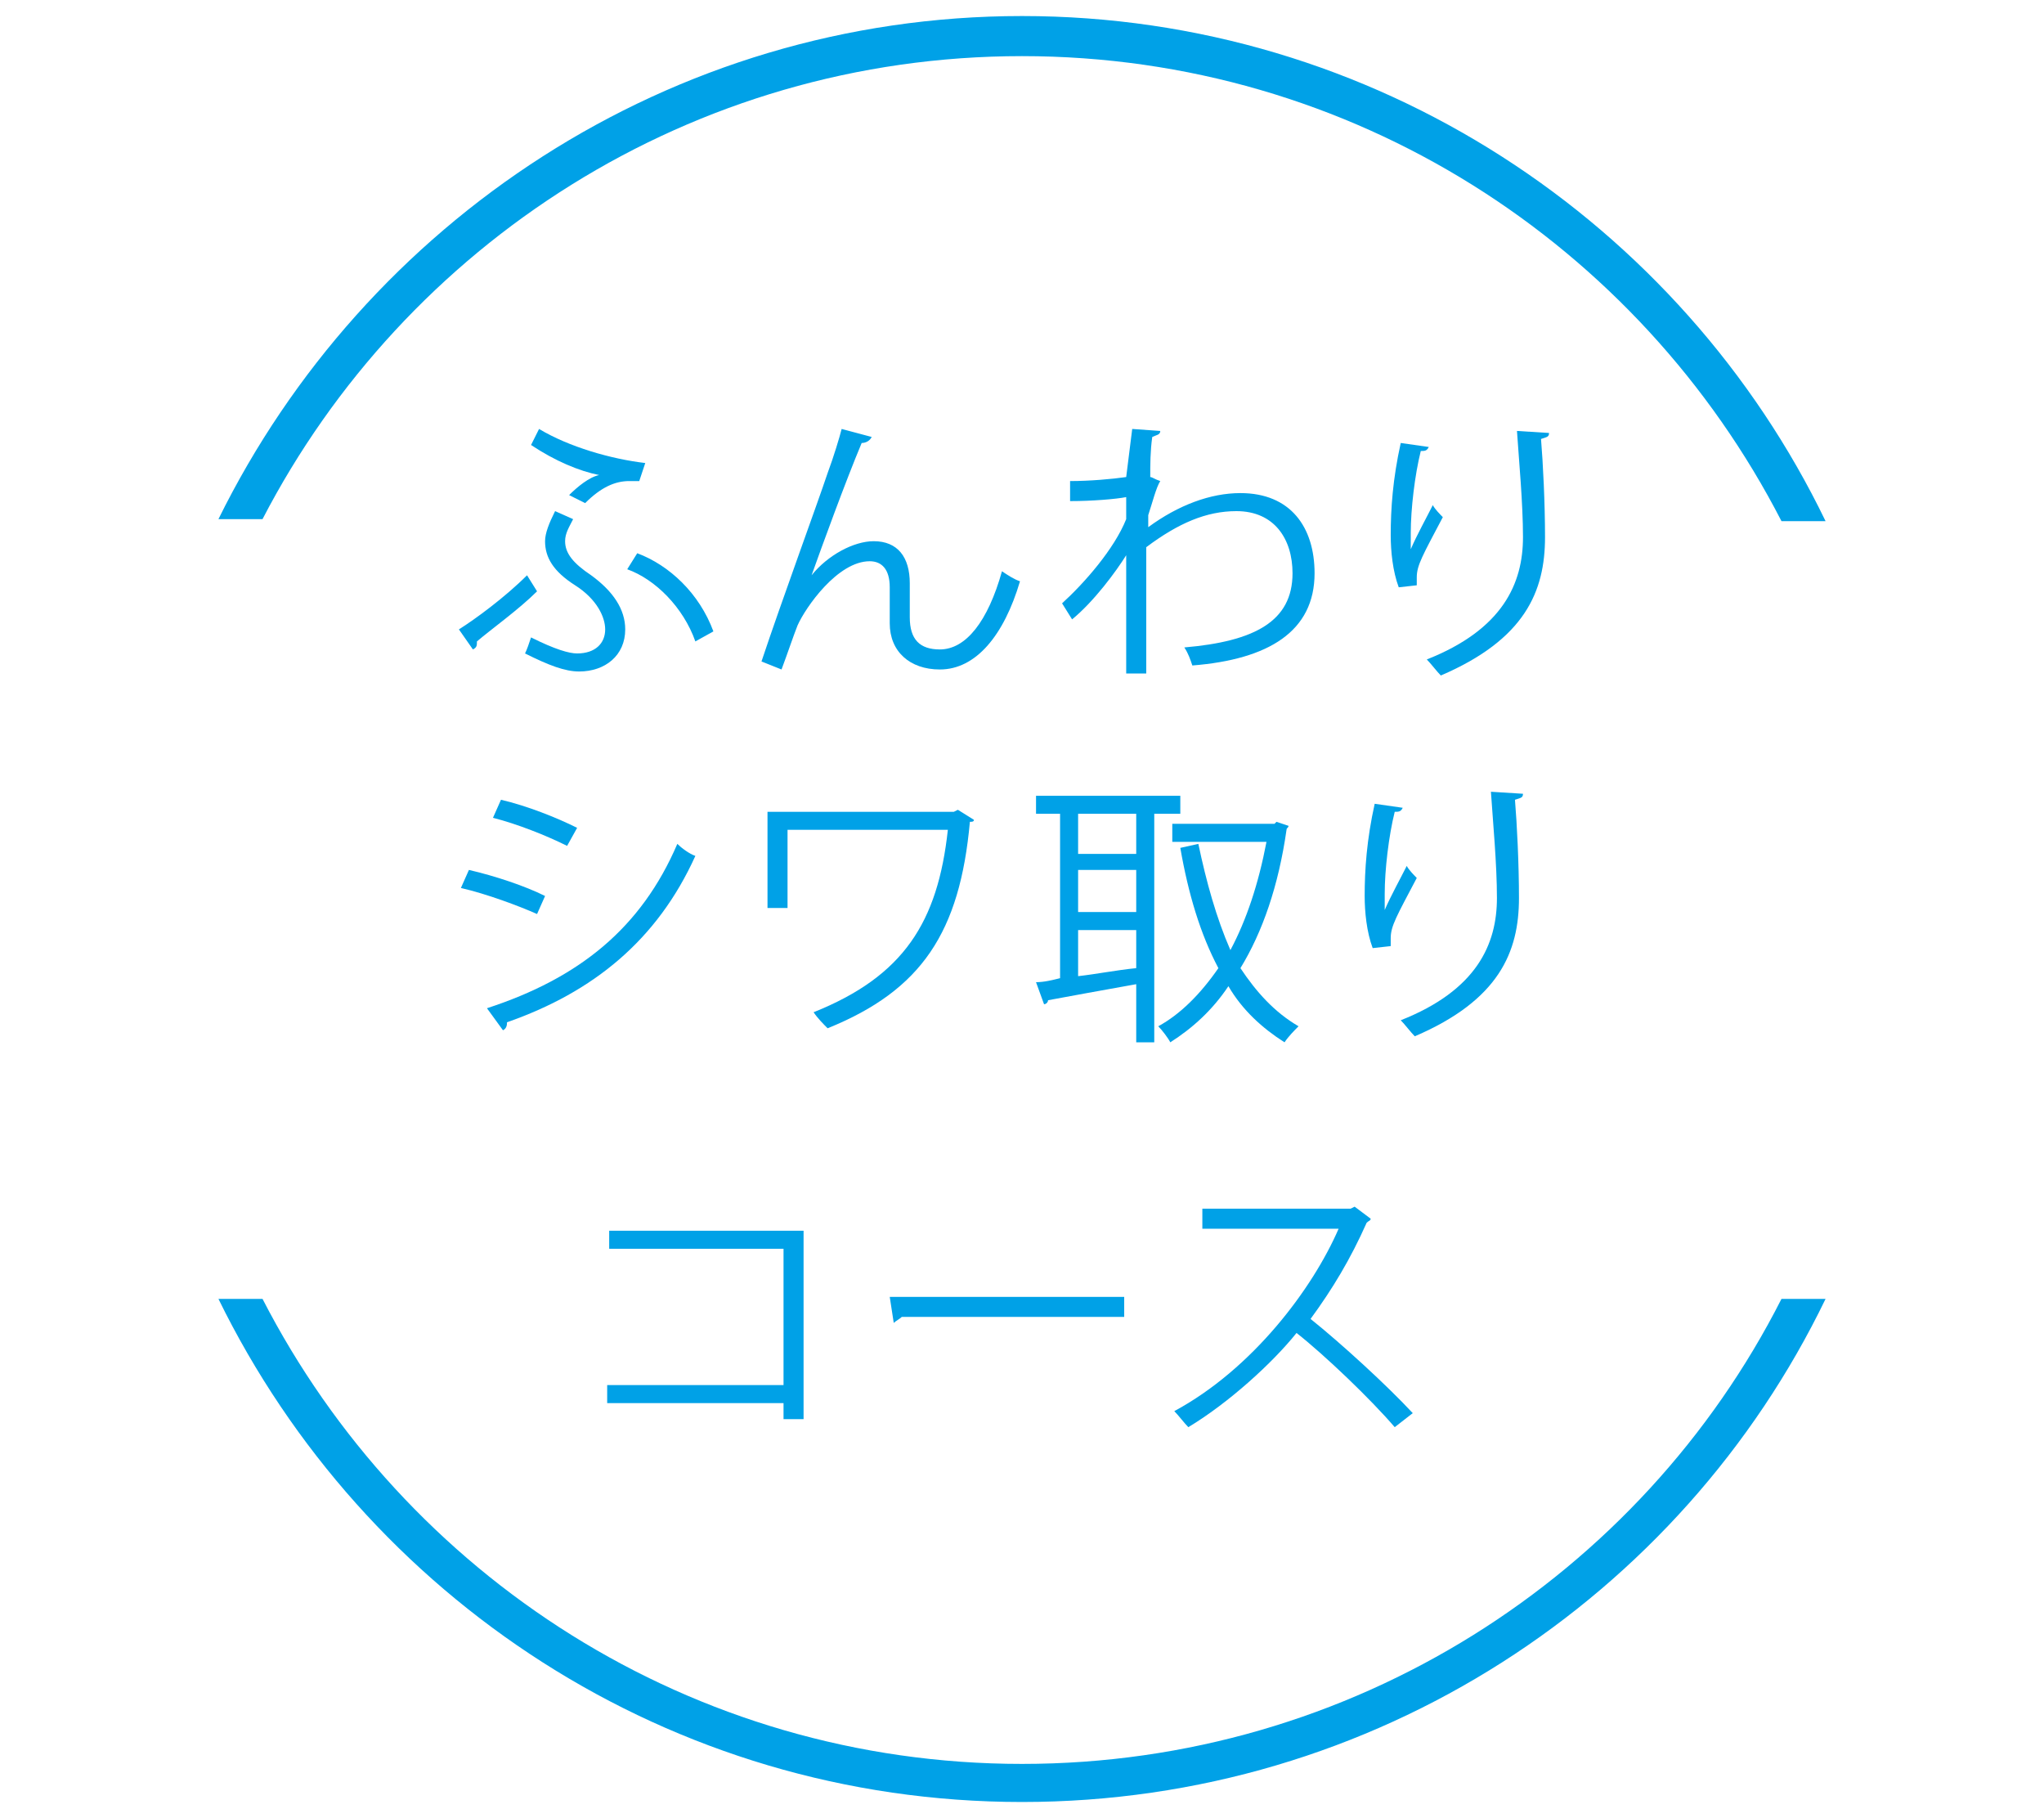 <?xml version="1.0" encoding="utf-8"?>
<!-- Generator: Adobe Illustrator 26.2.1, SVG Export Plug-In . SVG Version: 6.00 Build 0)  -->
<svg version="1.1" id="レイヤー_1" xmlns="http://www.w3.org/2000/svg" xmlns:xlink="http://www.w3.org/1999/xlink" x="0px"
	 y="0px" viewBox="0 0 102 90.7" style="enable-background:new 0 0 102 90.7;" xml:space="preserve">
<style type="text/css">
	.st0{fill:#00A1E7;}
	.st1{enable-background:new    ;}
</style>
<g id="a">
</g>
<g>
	<g>
		<path class="st0" d="M88.9,64.8C81.9,78.6,67.5,88,51,88s-30.8-9.4-37.9-23.2h-2.2C18.2,79.7,33.4,89.9,51,89.9
			s32.9-10.2,40.1-25.1H88.9L88.9,64.8z"/>
		<path class="st0" d="M13.1,25.9C20.2,12.2,34.5,2.8,51,2.8s30.8,9.4,37.9,23.2h2.2C83.9,11.1,68.6,0.8,51,0.8S18.2,11.1,10.9,25.9
			H13.1z"/>
	</g>
	<g>
		<g class="st1">
			<path class="st0" d="M22.9,31.4c0.8-0.5,2.3-1.6,3.4-2.7l0.5,0.8c-0.9,0.9-2.3,1.9-3,2.5c0,0.2,0,0.3-0.2,0.4L22.9,31.4z
				 M28.6,25.9c-0.2,0.4-0.4,0.7-0.4,1.1c0,0.6,0.4,1.1,1.3,1.7c1.1,0.8,1.7,1.7,1.7,2.7c0,1.3-1,2.1-2.3,2.1
				c-0.7,0-1.5-0.3-2.7-0.9c0.1-0.2,0.2-0.5,0.3-0.8c1.2,0.6,1.9,0.8,2.3,0.8c0.9,0,1.4-0.5,1.4-1.2c0-0.6-0.4-1.5-1.5-2.2
				s-1.5-1.4-1.5-2.2c0-0.4,0.2-0.9,0.5-1.5L28.6,25.9z M26.9,21.4c1.5,0.9,3.6,1.5,5.3,1.7L31.9,24c-0.2,0-0.3,0-0.5,0
				c-0.7,0-1.4,0.3-2.2,1.1l-0.8-0.4c0.4-0.4,1-0.9,1.5-1c-1-0.2-2.2-0.7-3.4-1.5L26.9,21.4z M31.8,27.6c1.6,0.6,3.1,2,3.8,3.9
				l-0.9,0.5c-0.6-1.7-2-3.1-3.4-3.6L31.8,27.6z"/>
			<path class="st0" d="M38,33c1-3,2.8-7.9,3.3-9.4c0.3-0.8,0.6-1.8,0.7-2.2l1.5,0.4c-0.1,0.2-0.3,0.3-0.5,0.3
				c-0.8,1.9-2,5.2-2.5,6.6h0c0.8-1,2.1-1.7,3.1-1.7c1.2,0,1.8,0.8,1.8,2.1l0,1.7c0,1.1,0.5,1.6,1.5,1.6c1.3,0,2.4-1.4,3.1-3.9
				c0.3,0.2,0.6,0.4,0.9,0.5c-0.8,2.7-2.2,4.4-4,4.4c-1.5,0-2.5-0.9-2.5-2.3c0-0.3,0-1.6,0-1.8c0-0.9-0.4-1.3-1-1.3
				c-1.6,0-3.2,2.3-3.6,3.2c-0.2,0.5-0.5,1.4-0.8,2.2L38,33z"/>
			<path class="st0" d="M56.5,21.4l1.4,0.1c0,0.2-0.2,0.2-0.4,0.3c-0.1,0.7-0.1,1.4-0.1,2c0.1,0,0.2,0.1,0.5,0.2
				c-0.2,0.3-0.4,1.1-0.6,1.7c0,0.3,0,0.4,0,0.6c1.5-1.1,3.1-1.7,4.6-1.7c2.5,0,3.7,1.7,3.7,4c0,2.9-2.3,4.3-6.1,4.6
				c-0.1-0.3-0.2-0.6-0.4-0.9c3.5-0.3,5.4-1.3,5.4-3.7c0-1.7-0.9-3.1-2.8-3.1c-1.5,0-2.9,0.6-4.5,1.8c0,2,0,4.4,0,6.3h-1
				c0-0.8,0-5,0-5.9c-0.5,0.8-1.6,2.3-2.7,3.2l-0.5-0.8c1.1-1,2.6-2.7,3.2-4.2l0-1.1c-0.5,0.1-1.7,0.2-2.8,0.2l0-1
				c1,0,2.1-0.1,2.8-0.2L56.5,21.4z"/>
			<path class="st0" d="M69.8,29.3c-0.3-0.8-0.4-1.8-0.4-2.6c0-1.3,0.1-2.8,0.5-4.6l1.4,0.2c-0.1,0.2-0.2,0.2-0.4,0.2
				c-0.3,1.2-0.5,2.9-0.5,4.1c0,0.3,0,0.6,0,0.8c0.3-0.7,0.8-1.6,1.1-2.2c0.1,0.2,0.4,0.5,0.5,0.6c-1,1.9-1.3,2.4-1.3,3
				c0,0.1,0,0.2,0,0.4L69.8,29.3z M77.3,21.6c0,0.2-0.1,0.2-0.4,0.3c0.1,1.2,0.2,3.2,0.2,4.9c0,2.7-1,5.1-5.2,6.9
				c-0.2-0.2-0.5-0.6-0.7-0.8c3.8-1.5,4.8-3.8,4.8-6.1c0-1.7-0.2-3.8-0.3-5.3L77.3,21.6z"/>
		</g>
		<g class="st1">
			<path class="st0" d="M23.4,43.4c1.3,0.3,2.8,0.8,3.8,1.3l-0.4,0.9c-0.9-0.4-2.5-1-3.8-1.3L23.4,43.4z M24.3,50.3
				c4.6-1.5,7.7-4,9.5-8.2c0.2,0.2,0.6,0.5,0.9,0.6c-1.9,4.2-5.1,6.8-9.4,8.3c0,0.1,0,0.3-0.2,0.4L24.3,50.3z M25,39.9
				c1.3,0.3,2.8,0.9,3.8,1.4l-0.5,0.9c-1-0.5-2.5-1.1-3.7-1.4L25,39.9z"/>
			<path class="st0" d="M48.6,40.9c0,0.1-0.1,0.1-0.2,0.1c-0.5,5.5-2.4,8.4-7.1,10.3c-0.2-0.2-0.5-0.5-0.7-0.8
				c4.5-1.8,6.2-4.5,6.7-9.1h-8v3.9h-1v-4.8h9.3l0.2-0.1L48.6,40.9z"/>
			<path class="st0" d="M58.9,40.6h-1.3V52h-0.9v-2.9c-1.7,0.3-3.3,0.6-4.4,0.8c0,0.1-0.1,0.2-0.2,0.2L51.7,49
				c0.4,0,0.8-0.1,1.2-0.2v-8.2h-1.2v-0.9h7.2V40.6z M56.7,42.6v-2h-2.9v2H56.7z M56.7,45.5v-2.1h-2.9v2.1H56.7z M53.8,46.4v2.3
				c0.9-0.1,1.9-0.3,2.9-0.4v-1.9H53.8z M63.7,41l0.6,0.2c0,0.1-0.1,0.1-0.1,0.2c-0.4,2.8-1.2,5.1-2.3,6.9c0.8,1.2,1.7,2.2,2.9,2.9
				c-0.2,0.2-0.5,0.5-0.7,0.8c-1.1-0.7-2.1-1.6-2.8-2.8c-0.8,1.2-1.8,2.1-2.9,2.8c-0.1-0.2-0.4-0.6-0.6-0.8c1.1-0.6,2.1-1.6,3-2.9
				c-0.9-1.7-1.5-3.7-1.9-6l0.9-0.2c0.4,1.9,0.9,3.7,1.6,5.3c0.8-1.5,1.4-3.3,1.8-5.4h-4.7v-0.9h5.1L63.7,41z"/>
			<path class="st0" d="M68.5,47.3c-0.3-0.8-0.4-1.8-0.4-2.6c0-1.3,0.1-2.8,0.5-4.6l1.4,0.2c-0.1,0.2-0.2,0.2-0.4,0.2
				c-0.3,1.2-0.5,2.9-0.5,4.1c0,0.3,0,0.6,0,0.8c0.3-0.7,0.8-1.6,1.1-2.2c0.1,0.2,0.4,0.5,0.5,0.6c-1,1.9-1.3,2.4-1.3,3
				c0,0.1,0,0.2,0,0.4L68.5,47.3z M76,39.6c0,0.2-0.1,0.2-0.4,0.3c0.1,1.2,0.2,3.2,0.2,4.9c0,2.7-1,5.1-5.2,6.9
				c-0.2-0.2-0.5-0.6-0.7-0.8c3.8-1.5,4.8-3.8,4.8-6.1c0-1.7-0.2-3.8-0.3-5.3L76,39.6z"/>
		</g>
		<g class="st1">
			<path class="st0" d="M40.1,61.3v9.5h-1V70h-8.8v-0.9h8.8v-6.8h-8.7v-0.9H40.1z"/>
			<path class="st0" d="M44.4,64.7h11.7v1H45c-0.1,0.1-0.3,0.2-0.4,0.3L44.4,64.7z"/>
			<path class="st0" d="M68.4,60.8c0,0.1-0.1,0.1-0.2,0.2c-0.8,1.8-1.7,3.3-2.8,4.8c1.5,1.2,3.8,3.3,5.1,4.7l-0.9,0.7
				c-1.2-1.4-3.5-3.6-4.9-4.7c-1.2,1.5-3.4,3.5-5.4,4.7c-0.2-0.2-0.5-0.6-0.7-0.8c3.9-2.1,6.9-6.1,8.2-9.1H60v-1h7.4l0.2-0.1
				L68.4,60.8z"/>
		</g>
	</g>
</g>
</svg>
